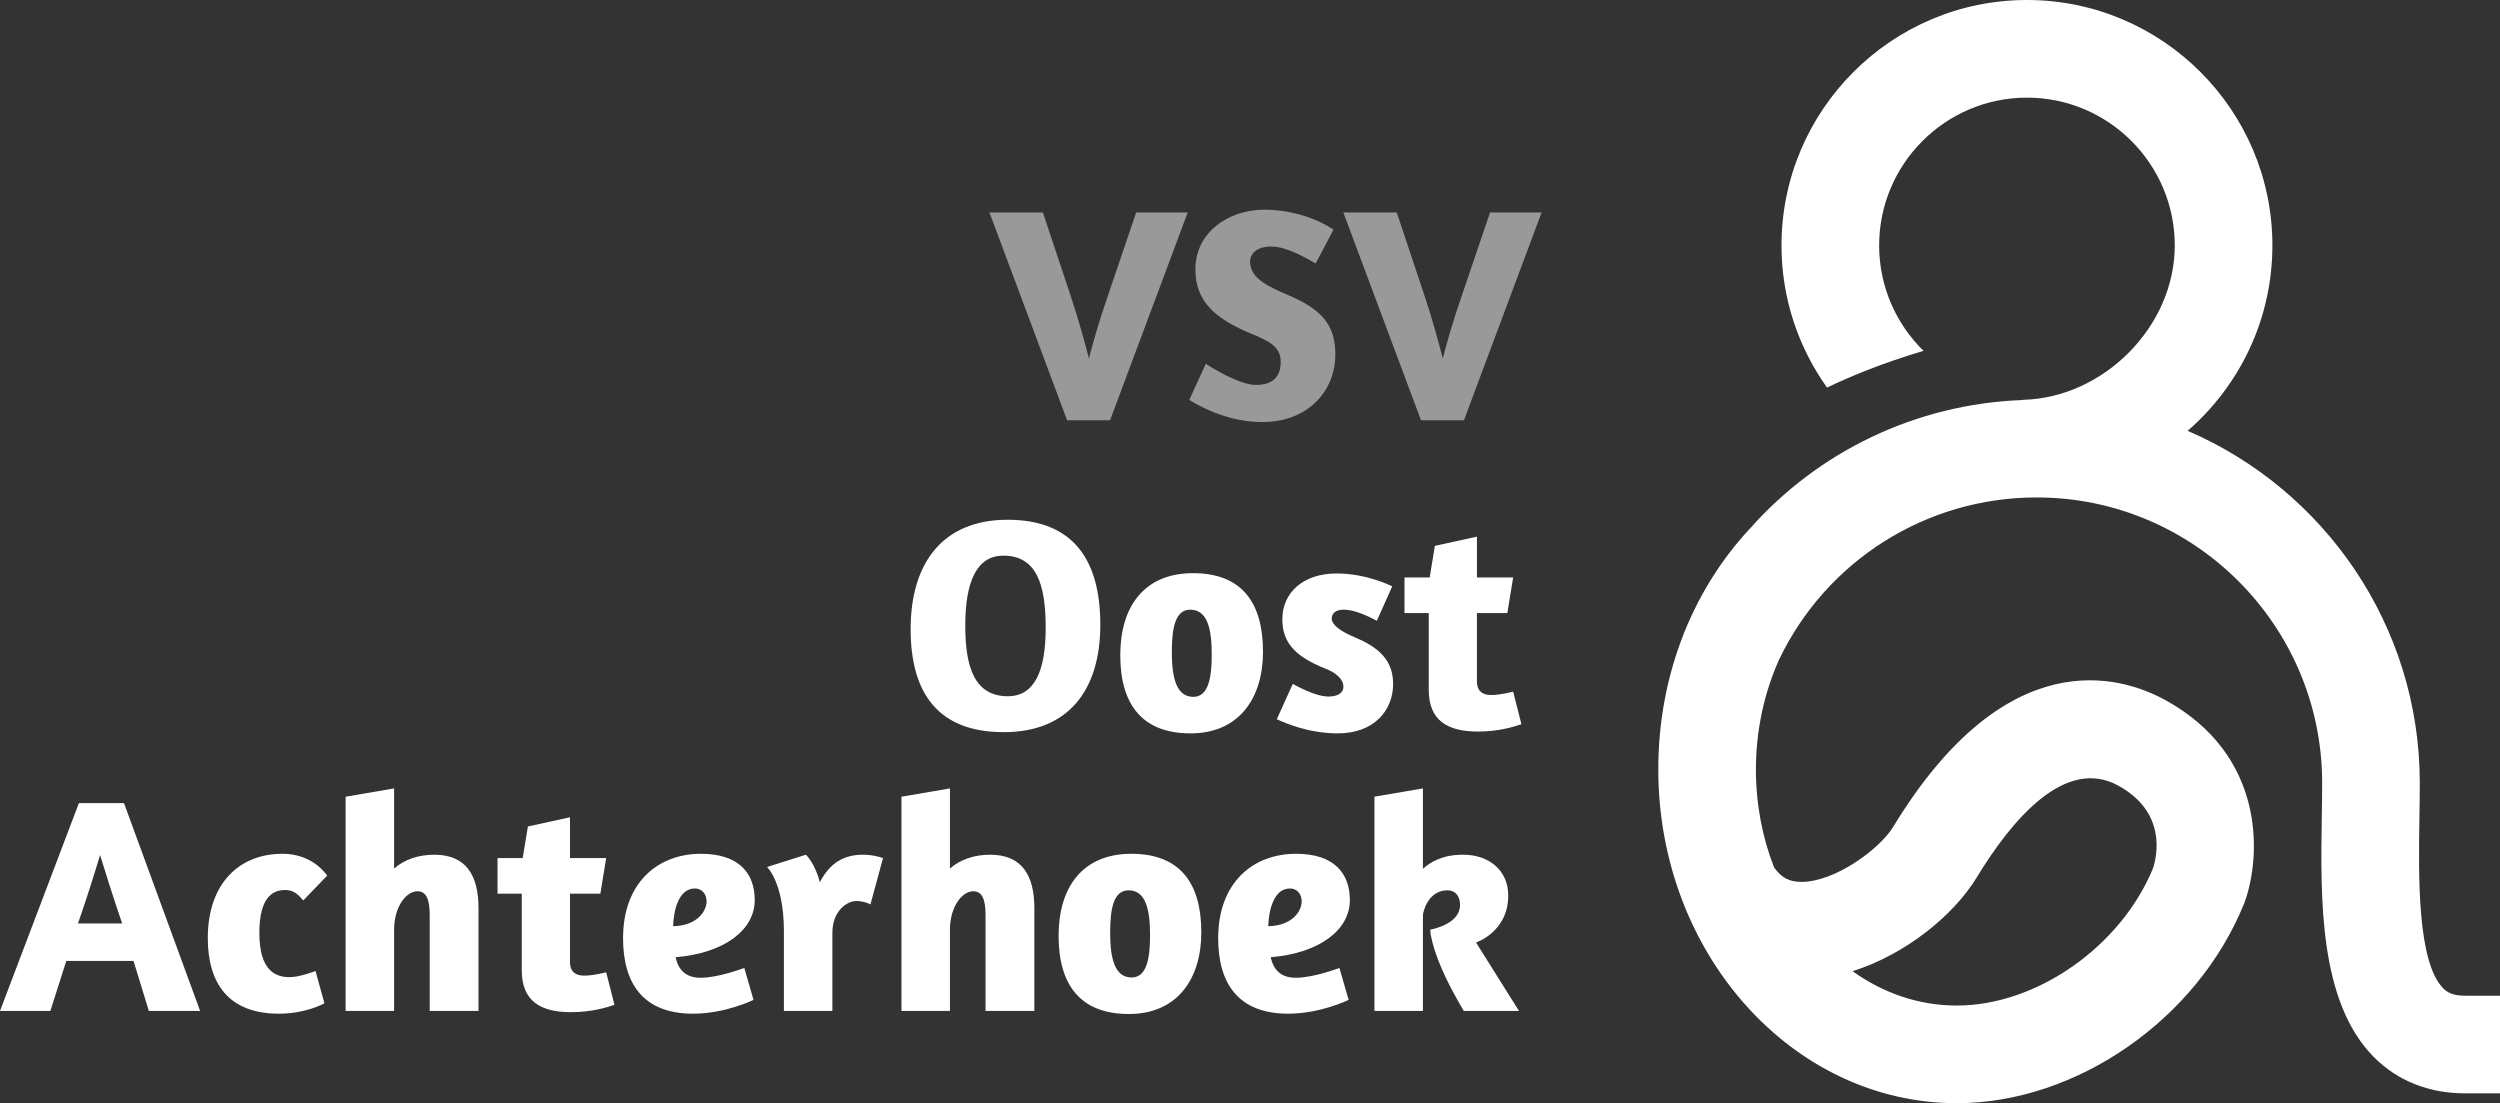 <?xml version="1.0" encoding="UTF-8"?><svg id="a" xmlns="http://www.w3.org/2000/svg" viewBox="0 0 2000 882.55"><rect x="0" y="0" width="2000" height="882.55" fill="#333333" stroke="none"/><defs><style>.b{fill:#fff;}.c{opacity:.5;}</style></defs><g class="c"><path class="b" d="M853.68,336.19l-62.12-166.23h42.73l22.1,66.3c6.63,19.88,11.54,38.06,14.73,50.58,3.19-12.52,8.11-29.95,15.22-50.33l22.59-66.54h41.24l-62.12,166.23h-34.37Z"/><path class="b" d="M956.32,215.39c0-29.22,26.03-47.64,55.25-47.64,23.57,0,44.19,8.35,55.24,15.96l-14.24,27.01c-7.61-4.18-23.08-13.51-35.6-13.51-11.3,0-16.95,5.4-16.95,12.52,.74,10.81,8.35,16.94,29.22,25.78,26.27,11.05,39.04,22.83,39.04,47.88,0,30.2-22.59,54.26-58.43,54.26-25.54,0-46.65-10.56-58.44-17.68l13.25-28.97c4.67,3.19,27.01,16.94,40.02,16.94,13.75,0,19.89-6.63,19.89-18.42s-8.59-16.45-23.08-22.34c-28.48-11.79-45.18-25.29-45.18-51.8Z"/><path class="b" d="M1136.79,336.19l-62.12-166.23h42.73l22.1,66.3c6.63,19.88,11.54,38.06,14.73,50.58,3.19-12.52,8.11-29.95,15.22-50.33l22.59-66.54h41.24l-62.12,166.23h-34.37Z"/></g><path class="b" d="M1972.06,796.57c-10.29,0-14.65-3.01-17.55-5.96-20.81-21.14-19.71-90.5-18.98-136.4,.15-9.71,.3-19.08,.3-27.86,0-126.14-76.6-234.71-185.72-281.69,41.51-36.03,67.81-89.16,67.81-148.31,0-108.27-88.09-196.35-196.36-196.35s-196.36,88.08-196.36,196.35c0,42.36,13.53,81.59,36.42,113.7,17.8-8.55,43.79-19.46,77.19-29.38-21.87-21.47-35.49-51.32-35.49-84.32,0-65.2,53.04-118.24,118.25-118.24s118.25,53.04,118.25,118.24-57.21,121.69-120.86,123.48c-.45,.07-.9,.15-1.35,.22-84.94,3.21-163.05,41.18-217.69,102.85l-.02-.02c-22.25,23.93-39.79,51.76-52.13,82.18-.28,.65-.57,1.3-.85,1.96l.07,.03c-13.34,33.63-20.36,70.35-20.36,108.43,0,147.26,107.13,267.07,238.82,267.07,95.76,0,192.41-67.13,229.8-159.62l.51-1.33c13.29-36.7,17.02-117.75-64.05-161.84-35.09-19.09-126.46-47.37-217.07,101.6-10.77,17.7-46.34,44.05-73.42,44.17h-.18c-9.55,0-16.05-3.42-21.82-11.65-9.3-23.9-14.49-50.44-14.49-78.39,0-30.73,6.47-60.77,18.43-87.58,37.85-79.29,117.65-129.96,206.16-129.96,125.94,0,228.41,102.46,228.41,228.4,0,8.4-.15,17.34-.29,26.63-1.04,65.93-2.34,147.98,41.42,192.43,18.85,19.15,44.17,29.27,73.21,29.27h27.94v-78.11h-27.94Zm-390.69-94.62c28.15-46.29,70.61-96.62,113.01-73.58,38.82,21.12,31.41,55.81,28.07,66.21-25.83,62.7-93.14,109.86-157.01,109.86-30.51,0-59.06-10.05-83.39-27.48,42.29-13.33,80.83-44.61,99.33-75.01Z"/><g><path class="b" d="M802.91,585.72c-51.8,0-74.4-30.45-74.4-82.5s25.05-87.41,77.59-87.41,74.15,32.17,74.15,83.98-25.04,85.94-77.34,85.94Zm3.44-28.73c21.12,0,30.2-19.89,30.2-54.76s-7.37-57.7-33.88-57.7c-21.36,0-30.45,20.88-30.45,55.99,0,33.15,7.37,56.48,34.13,56.48Z"/><path class="b" d="M952.45,586.7c-39.29,0-56.23-23.81-56.23-62.61s19.15-65.56,58.19-65.56,55.99,23.57,55.99,62.86c0,37.07-19.15,65.31-57.95,65.31Zm2.21-29.22c12.03,0,14.73-15.22,14.73-33.64,0-20.13-3.19-36.09-17.19-36.09-12.03,0-14.73,14.74-14.73,33.64,0,19.89,3.19,36.09,17.19,36.09Z"/><path class="b" d="M1025.87,495.36c0-20.87,16.2-36.58,43.46-36.58,24.55,0,44.44,10.31,44.44,10.31l-12.28,27.5c-5.4-2.7-16.69-8.84-26.76-8.84-5.16,0-9.33,2.21-9.33,7.12,0,5.16,7.36,10.32,18.41,14.98,19.4,8.1,30.69,18.42,30.69,37.32,0,21.11-15.22,39.53-44.19,39.53-22.59,0-40.76-7.61-48.86-11.29l12.76-28.24c3.19,1.47,17.68,10.06,28.73,10.06,6.88,0,11.79-2.7,11.79-7.86,0-6.13-6.13-11.3-14.49-14.49-24.55-9.82-34.37-21.11-34.37-39.53Z"/><path class="b" d="M1143.74,461.97l4.17-25.29,33.64-7.36v32.66h28.97l-4.67,28.48h-24.31v54.76c0,7.12,3.93,10.8,11.29,10.8,7.86,0,17.69-2.7,17.69-2.7l6.62,26.03c-6.62,2.21-18.17,5.89-34.86,5.89-24.56,0-39.29-9.08-39.29-33.39v-61.39h-19.4v-28.48h20.14Z"/><path class="b" d="M99.2,642.52l60.89,166.23h-41.01l-12.28-40.02H53.04l-12.76,40.02H0l63.11-166.23h36.09Zm-19.15,41.49c-3.68,12.52-11.05,35.85-17.68,54.76h35.36c-6.63-19.15-14-42.73-17.68-54.76Z"/><path class="b" d="M228.35,712c-8.11,0-20.87,3.19-20.87,34.37s13.75,35.36,24.31,35.36c7.86,0,19.88-4.67,20.62-4.91l7.12,25.78c-.24,.25-14.73,8.35-36.58,8.35-40.02,0-56.72-24.31-56.72-60.4,0-44.2,25.54-67.52,59.67-67.52,15.96,0,28.24,7.12,35.85,17.43l-19.15,19.89c-3.93-4.67-7.61-8.35-14.24-8.35Z"/><path class="b" d="M347.44,683.77c25.54,0,35.36,16.69,35.36,42.73v82.25h-39.04v-76.61c0-11.54-2.21-19.15-9.82-19.15-8.59,0-18.66,11.79-18.66,30.94v64.82h-38.79v-171.38l38.79-6.63v64.08c8.59-7.61,20.14-11.05,32.17-11.05Z"/><path class="b" d="M418.15,686.47l4.18-25.29,33.64-7.36v32.66h28.97l-4.66,28.48h-24.31v54.76c0,7.12,3.93,10.8,11.3,10.8,7.86,0,17.67-2.7,17.67-2.7l6.63,26.03c-6.63,2.21-18.17,5.89-34.86,5.89-24.56,0-39.29-9.08-39.29-33.39v-61.39h-19.4v-28.48h20.13Z"/><path class="b" d="M603.79,720.1c0,23.82-24.31,42.48-63.35,45.67,2.21,9.82,7.86,16.45,20.13,16.45,14.24,0,34.87-7.86,34.87-7.86l7.37,25.54s-22.34,11.05-48.38,11.05c-40.02,0-55.98-24.31-55.98-60.4,0-43.95,27.25-67.52,62.37-67.52,30.69,0,42.97,15.96,42.97,37.07Zm-38.55,.99c0-6.14-3.93-10.31-9.33-10.31-12.52,0-16.94,16.2-17.43,30.2,19.4-.5,26.76-12.03,26.76-19.89Z"/><path class="b" d="M665.92,808.74h-38.8v-63.84c0-38.8-13.5-51.32-13.5-51.32l31.18-9.82s7.61,7.61,11.05,22.1c8.11-15.71,19.4-22.1,34.62-22.1,6.88,0,12.28,1.47,15.96,2.7l-10.07,37.07c-2.21-1.23-6.13-2.7-11.54-2.7-6.88,0-18.91,7.62-18.91,25.29v62.61Z"/><path class="b" d="M792.12,683.77c25.54,0,35.36,16.69,35.36,42.73v82.25h-39.04v-76.61c0-11.54-2.21-19.15-9.82-19.15-8.59,0-18.66,11.79-18.66,30.94v64.82h-38.79v-171.38l38.79-6.63v64.08c8.59-7.61,20.14-11.05,32.17-11.05Z"/><path class="b" d="M903.11,811.2c-39.29,0-56.23-23.81-56.23-62.61s19.15-65.56,58.19-65.56,55.98,23.57,55.98,62.86c0,37.07-19.15,65.31-57.94,65.31Zm2.21-29.22c12.03,0,14.73-15.22,14.73-33.64,0-20.13-3.19-36.09-17.19-36.09-12.03,0-14.73,14.74-14.73,33.64,0,19.89,3.19,36.09,17.19,36.09Z"/><path class="b" d="M1079.89,720.1c0,23.82-24.31,42.48-63.35,45.67,2.21,9.82,7.86,16.45,20.13,16.45,14.24,0,34.87-7.86,34.87-7.86l7.36,25.54s-22.34,11.05-48.37,11.05c-40.02,0-55.98-24.31-55.98-60.4,0-43.95,27.25-67.52,62.37-67.52,30.69,0,42.97,15.96,42.97,37.07Zm-38.55,.99c0-6.14-3.93-10.31-9.33-10.31-12.52,0-16.94,16.2-17.43,30.2,19.4-.5,26.76-12.03,26.76-19.89Z"/><path class="b" d="M1138.33,695.06c6.14-5.65,15.96-11.3,32.17-11.3,20.38,0,36.09,12.28,36.09,32.66,0,29.22-25.78,37.57-25.78,37.57l34.38,54.75h-44.19c-14.25-24.06-23.33-44.19-26.52-61.38l-.25-3.69c4.67-.74,23.82-5.64,23.82-19.64,0-7.61-4.18-11.79-10.07-11.79-15.22,0-19.64,16.7-19.64,20.38v76.12h-38.79v-171.38l38.79-6.63v64.33Z"/></g></svg>